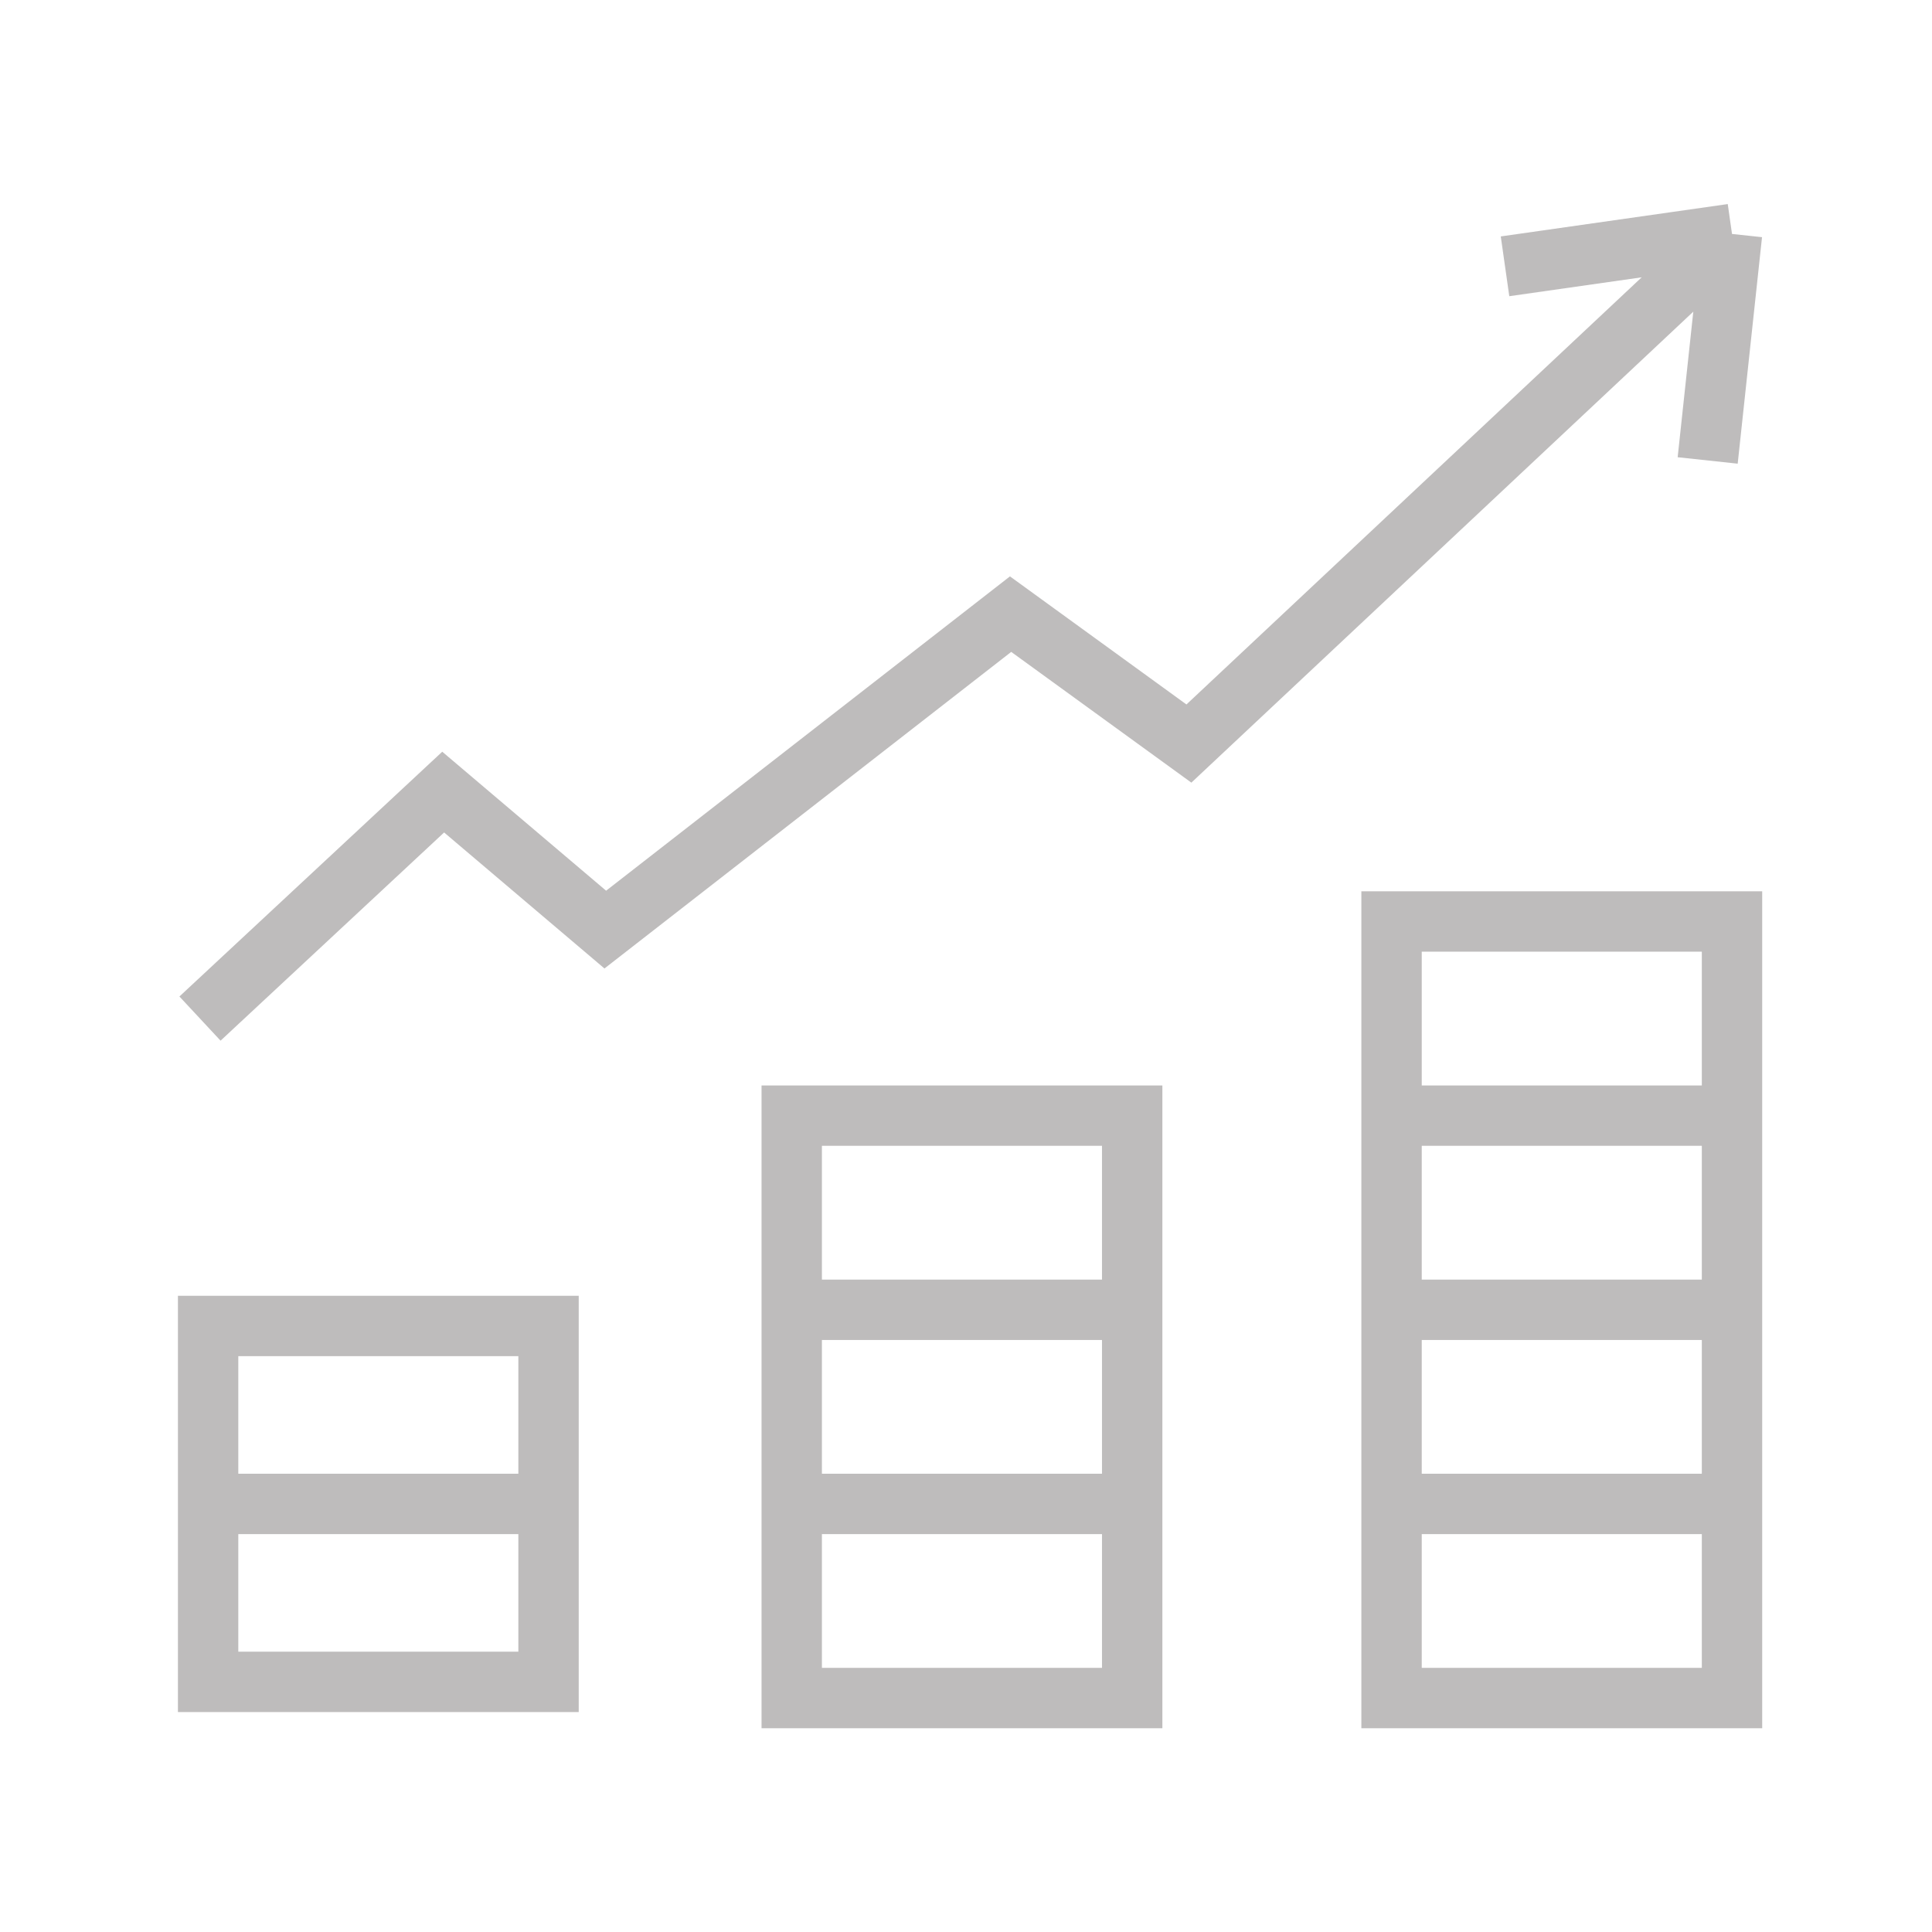 <?xml version="1.0" encoding="UTF-8"?> <svg xmlns="http://www.w3.org/2000/svg" width="64" height="64" viewBox="0 0 64 64" fill="none"><path d="M18.171 49.819V43.924H6.894V49.819M18.171 49.819H6.894M18.171 49.819V55.714H6.894V49.819M26.227 43.388H37.505M26.227 43.388V49.819M26.227 43.388V36.957H37.505V43.388M37.505 43.388V49.819M26.227 49.819H37.505M26.227 49.819V56.25H37.505V49.819M46.097 43.388H57.375M46.097 43.388V49.819M46.097 43.388V36.957M57.375 43.388V49.819M57.375 43.388V36.957M46.097 49.819H57.375M46.097 49.819V56.25H57.375V49.819M46.097 36.957H57.375M46.097 36.957V30.526H57.375V36.957M6.625 33.742L14.681 26.239L20.051 30.794L33.477 20.344L39.384 24.631L57.375 7.75M57.375 7.75L49.856 8.822M57.375 7.75L56.569 15.253" stroke="#BEBCBC" stroke-width="2"></path></svg> 